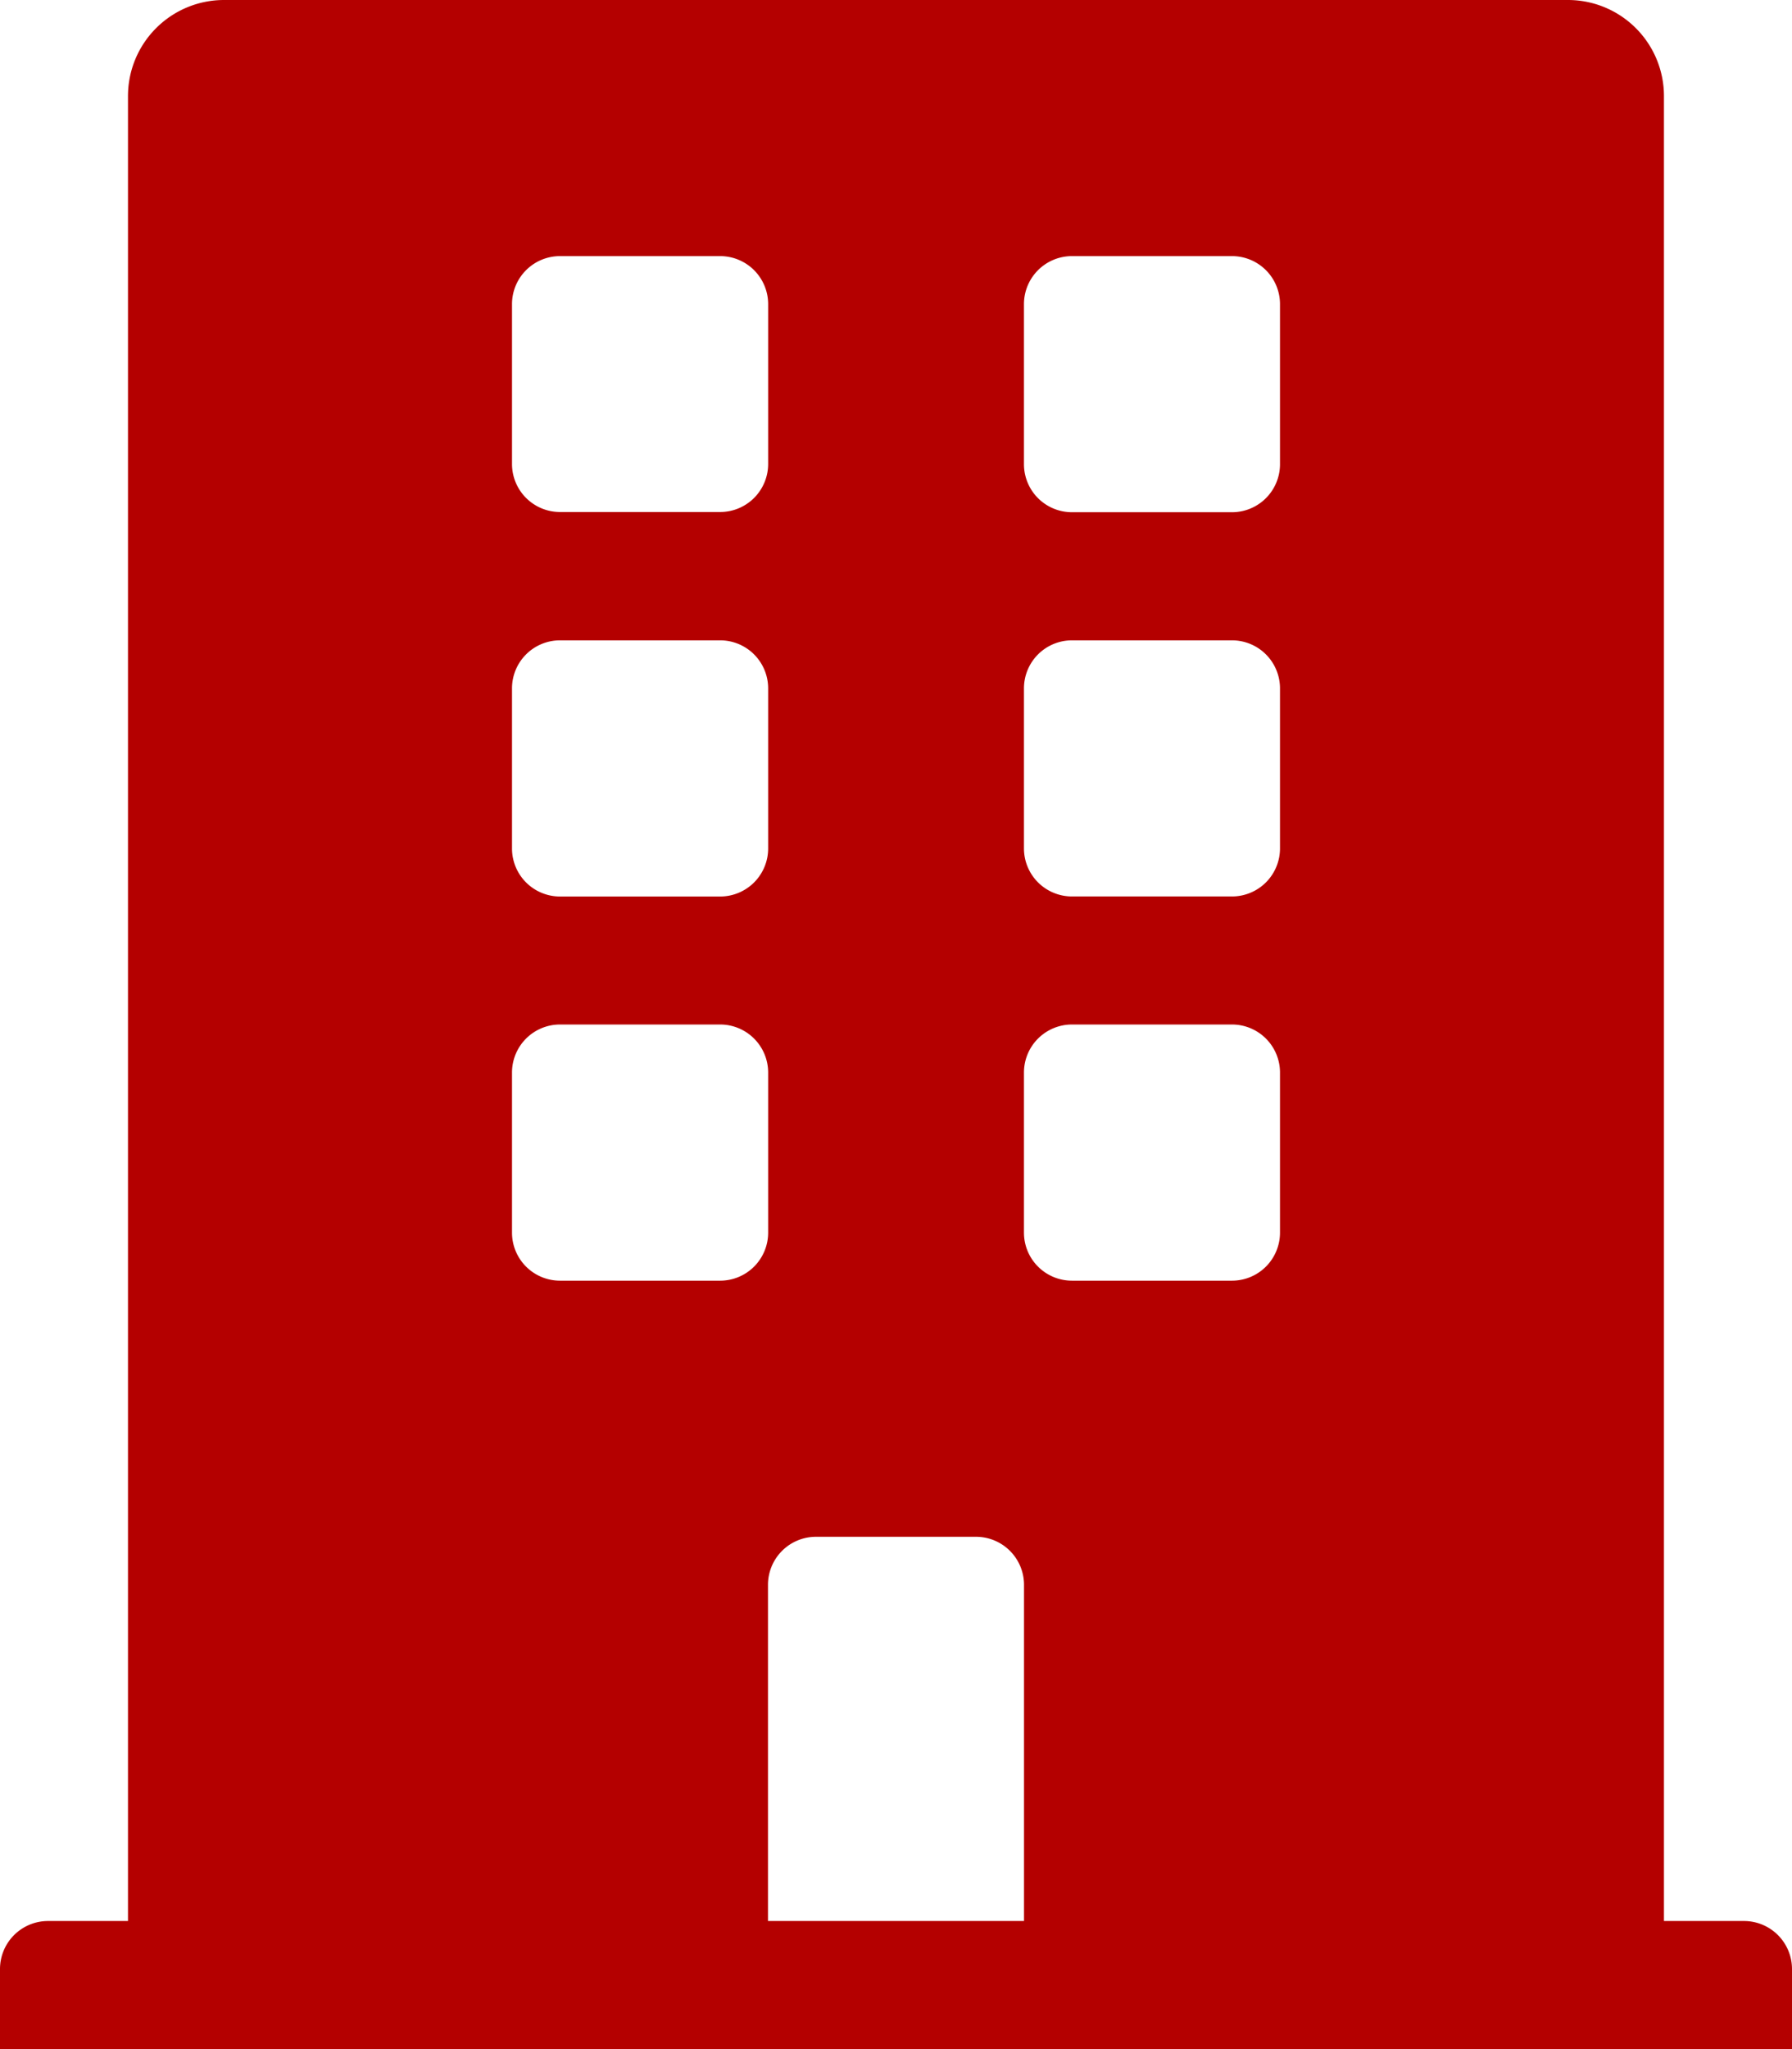 <svg xmlns="http://www.w3.org/2000/svg" width="32.847" height="37.539" viewBox="0 0 32.847 37.539">
  <path id="Icon_awesome-building" data-name="Icon awesome-building" d="M31.967,35.193H30.5V1.76A1.76,1.76,0,0,0,28.741,0H4.106a1.76,1.76,0,0,0-1.76,1.76V35.193H.88a.88.88,0,0,0-.88.88v1.466H32.847V36.073A.88.88,0,0,0,31.967,35.193ZM9.385,5.572a.88.88,0,0,1,.88-.88H13.2a.88.88,0,0,1,.88.88V8.5a.88.88,0,0,1-.88.88H10.265a.88.88,0,0,1-.88-.88Zm0,7.039a.88.88,0,0,1,.88-.88H13.2a.88.88,0,0,1,.88.88v2.933a.88.88,0,0,1-.88.88H10.265a.88.88,0,0,1-.88-.88ZM13.2,23.462H10.265a.88.88,0,0,1-.88-.88V19.649a.88.88,0,0,1,.88-.88H13.2a.88.88,0,0,1,.88.88v2.933A.88.88,0,0,1,13.2,23.462ZM18.77,35.193H14.077V29.034a.88.88,0,0,1,.88-.88H17.89a.88.88,0,0,1,.88.88Zm4.692-12.611a.88.88,0,0,1-.88.88H19.649a.88.88,0,0,1-.88-.88V19.649a.88.88,0,0,1,.88-.88h2.933a.88.88,0,0,1,.88.88Zm0-7.039a.88.88,0,0,1-.88.88H19.649a.88.88,0,0,1-.88-.88V12.611a.88.88,0,0,1,.88-.88h2.933a.88.88,0,0,1,.88.88Zm0-7.039a.88.88,0,0,1-.88.88H19.649a.88.88,0,0,1-.88-.88V5.572a.88.88,0,0,1,.88-.88h2.933a.88.88,0,0,1,.88.88Z" fill="#b40000"/>
</svg>
